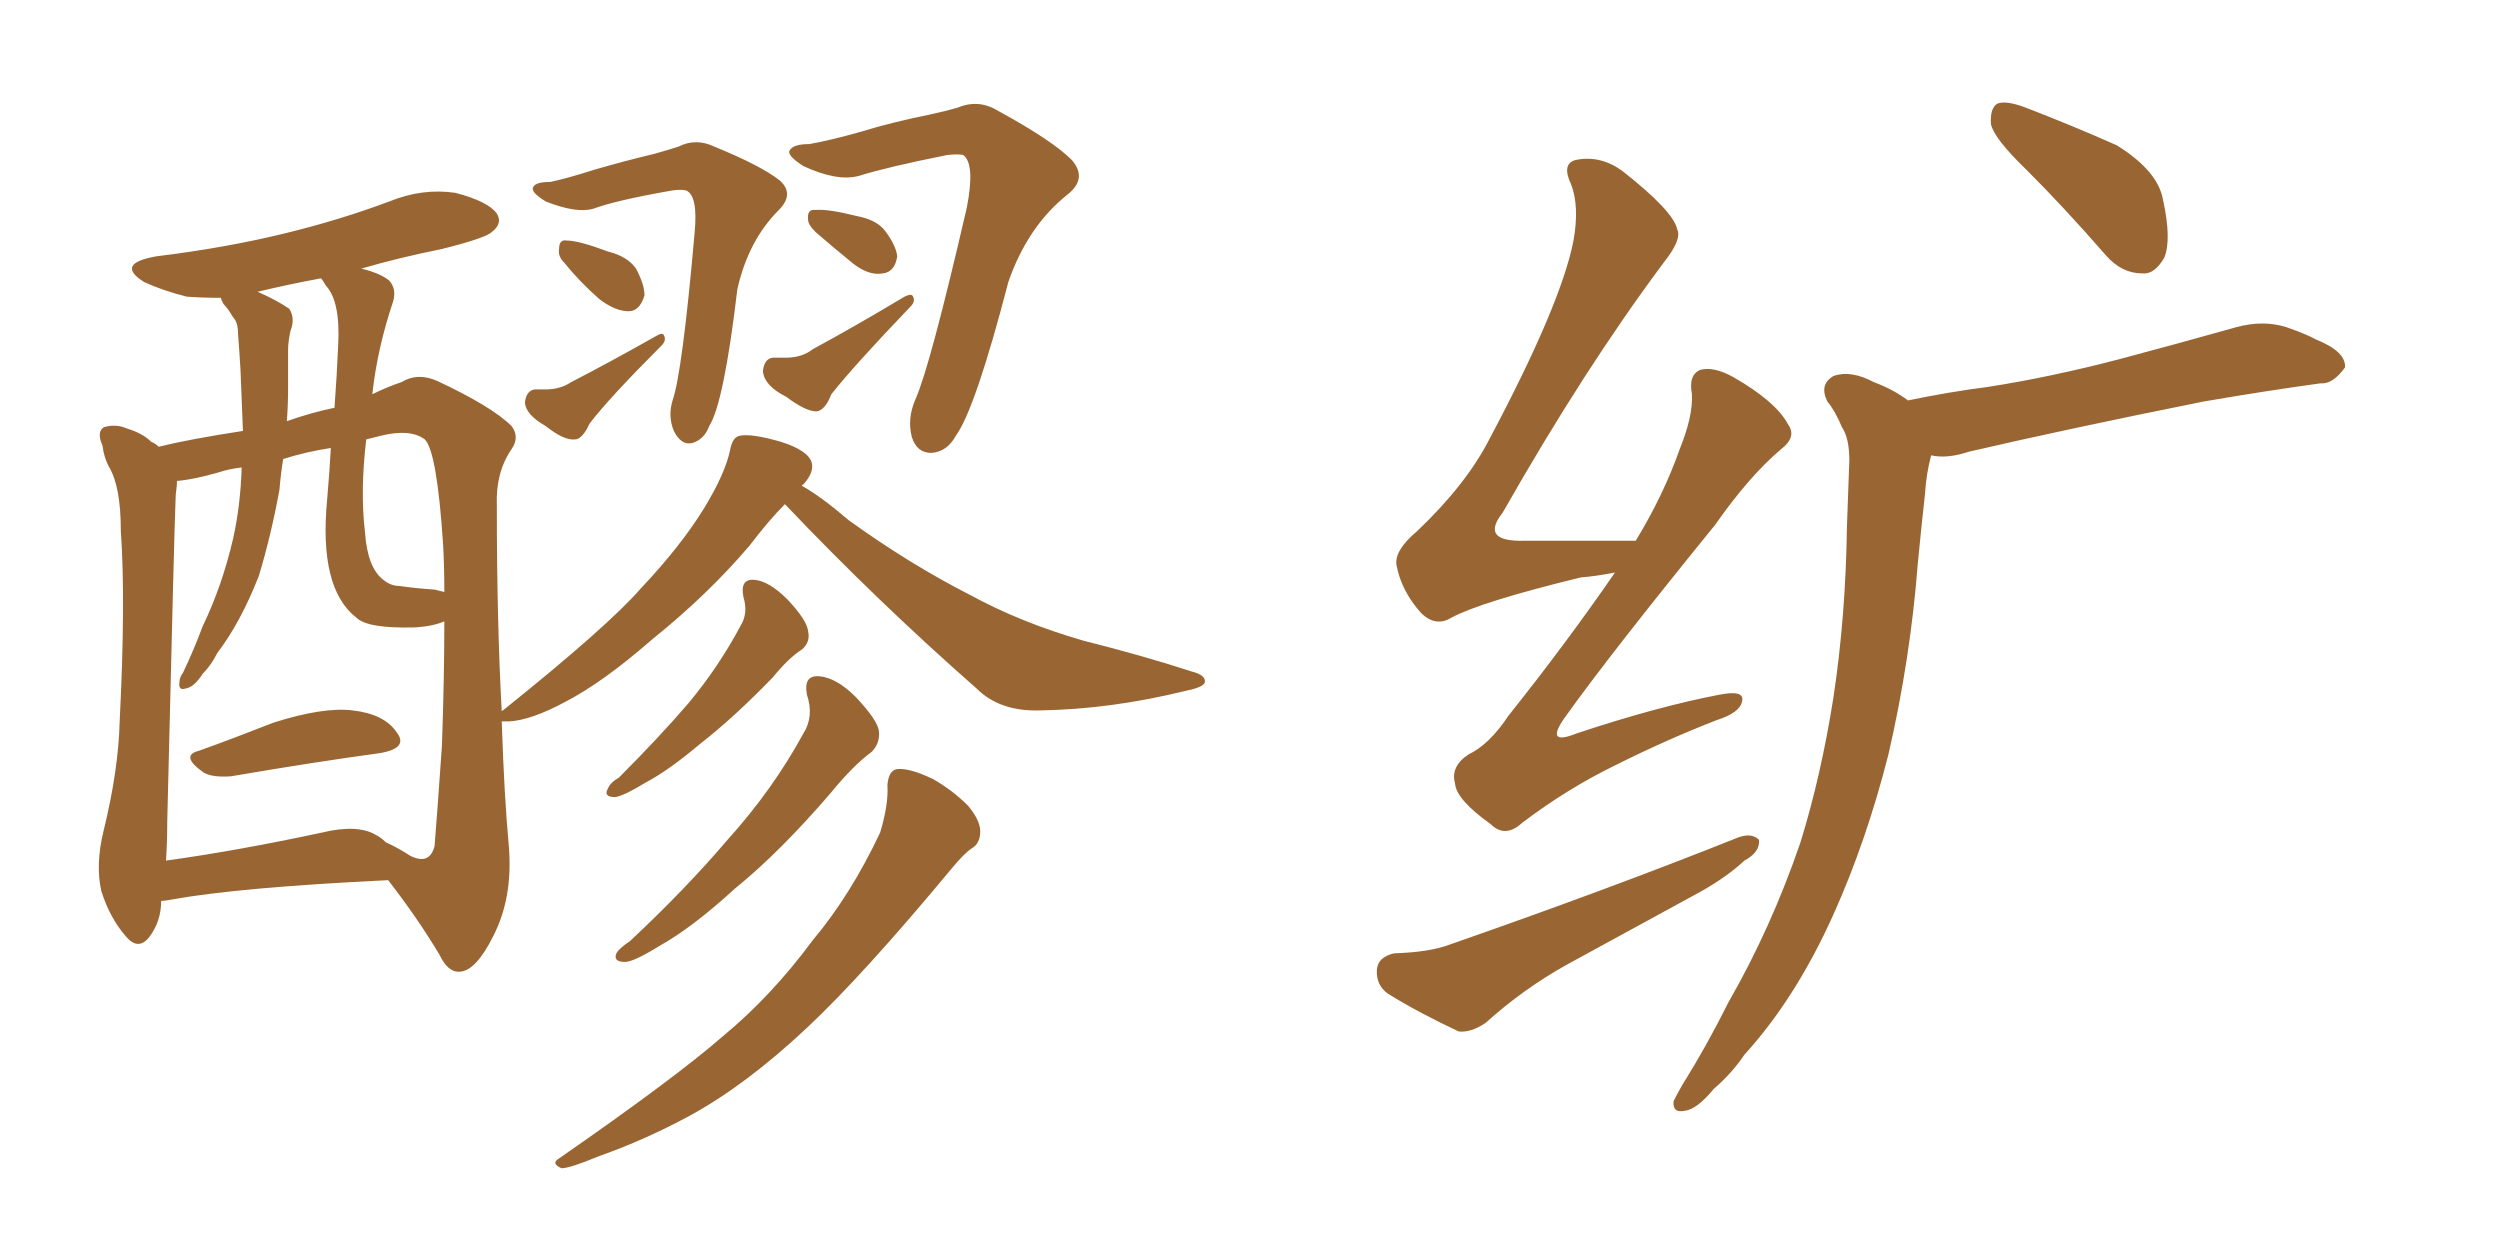 <svg xmlns="http://www.w3.org/2000/svg" xmlns:xlink="http://www.w3.org/1999/xlink" width="300" height="150"><path fill="#996633" padding="10" d="M23.88 90.09L23.88 90.09Q27.98 88.62 32.81 86.72L32.81 86.72Q38.82 84.81 42.33 85.25L42.33 85.25Q46.14 85.69 47.61 87.89L47.61 87.89Q49.07 89.79 45.56 90.38L45.56 90.38Q37.94 91.41 27.69 93.16L27.69 93.16Q25.49 93.31 24.46 92.72L24.46 92.72Q21.53 90.67 23.88 90.09ZM66.06 21.83L66.06 21.83Q68.12 21.39 71.34 20.36L71.34 20.36Q74.85 19.34 78.52 18.46L78.52 18.46Q80.13 18.02 81.45 17.58L81.45 17.58Q83.50 16.55 85.69 17.58L85.69 17.58Q91.41 19.92 93.60 21.68L93.60 21.68Q95.36 23.29 93.46 25.20L93.46 25.20Q89.79 28.86 88.48 34.72L88.48 34.72Q86.87 48.34 85.11 51.12L85.11 51.12Q84.52 52.73 83.06 53.17L83.06 53.17Q81.74 53.47 80.86 51.71L80.86 51.71Q80.13 49.95 80.71 48.05L80.71 48.05Q81.88 44.68 83.35 27.98L83.35 27.98Q83.79 23.44 82.32 22.85L82.32 22.85Q81.74 22.71 80.71 22.85L80.71 22.85Q73.97 24.02 71.19 25.05L71.19 25.05Q69.14 25.63 65.48 24.17L65.48 24.17Q63.57 23.00 64.01 22.41L64.01 22.41Q64.31 21.83 66.06 21.83ZM67.68 31.49L67.68 31.49Q66.94 30.76 67.09 29.88L67.09 29.88Q67.09 28.71 67.97 28.86L67.97 28.86Q69.43 28.86 72.95 30.18L72.95 30.18Q75.29 30.76 76.32 32.23L76.32 32.23Q77.34 34.13 77.34 35.45L77.34 35.45Q76.76 37.35 75.44 37.35L75.44 37.35Q73.83 37.35 71.92 35.89L71.92 35.89Q69.58 33.84 67.68 31.49ZM64.16 46.73L64.16 46.73Q65.04 46.73 65.48 46.73L65.48 46.73Q67.24 46.73 68.55 45.85L68.55 45.85Q73.10 43.51 78.81 40.28L78.81 40.28Q79.54 39.84 79.69 40.28L79.69 40.28Q79.98 40.87 79.39 41.46L79.39 41.46Q73.10 47.75 70.75 50.83L70.75 50.83Q69.87 52.73 68.99 52.73L68.99 52.73Q67.68 52.88 65.48 51.12L65.48 51.12Q63.13 49.80 62.99 48.34L62.99 48.34Q63.13 46.88 64.16 46.73ZM97.12 17.29L97.12 17.29Q99.61 16.85 103.27 15.82L103.27 15.82Q107.08 14.65 111.47 13.77L111.47 13.77Q113.53 13.33 114.99 12.89L114.99 12.89Q117.48 11.87 119.82 13.33L119.82 13.33Q126.27 16.85 128.61 19.19L128.61 19.19Q130.52 21.39 128.17 23.29L128.17 23.29Q123.34 27.10 121.00 33.84L121.00 33.84Q117.04 49.07 114.70 52.29L114.70 52.29Q113.67 54.20 111.77 54.35L111.77 54.35Q110.01 54.35 109.42 52.44L109.42 52.44Q108.84 50.24 109.86 47.90L109.86 47.90Q111.62 43.95 116.02 24.90L116.02 24.90Q117.04 19.63 115.58 18.60L115.58 18.60Q114.99 18.46 113.67 18.60L113.67 18.60Q106.35 20.07 103.13 21.09L103.13 21.09Q100.49 21.83 96.39 19.92L96.39 19.92Q94.34 18.60 94.78 18.02L94.78 18.02Q95.21 17.29 97.12 17.29ZM97.85 27.83L97.85 27.83Q96.97 26.95 96.97 26.37L96.97 26.37Q96.83 25.05 97.85 25.20L97.85 25.20Q99.32 25.05 102.83 25.93L102.83 25.93Q105.18 26.37 106.20 27.69L106.20 27.69Q107.52 29.44 107.67 30.76L107.67 30.76Q107.37 32.67 105.91 32.81L105.91 32.81Q104.30 33.11 102.39 31.64L102.39 31.64Q100.05 29.74 97.85 27.83ZM92.72 42.92L92.72 42.92Q93.75 42.92 94.34 42.92L94.34 42.92Q96.24 42.92 97.56 41.89L97.56 41.89Q102.69 39.11 108.54 35.60L108.54 35.60Q109.42 35.16 109.57 35.60L109.57 35.60Q109.86 36.18 109.28 36.77L109.28 36.77Q102.54 43.80 99.76 47.31L99.76 47.31Q99.02 49.22 98.00 49.37L98.00 49.37Q96.68 49.37 94.34 47.61L94.34 47.61Q91.70 46.29 91.55 44.53L91.55 44.53Q91.70 43.07 92.72 42.92ZM94.19 60.50L94.19 60.50Q92.29 62.40 89.94 65.48L89.94 65.48Q84.96 71.34 78.22 76.76L78.22 76.76Q72.36 81.88 67.82 84.23L67.82 84.23Q63.72 86.43 61.08 86.57L61.08 86.57Q60.35 86.57 60.21 86.57L60.21 86.57Q60.50 95.51 61.08 101.81L61.08 101.81Q61.52 107.81 59.18 112.35L59.18 112.35Q57.13 116.46 55.22 116.60L55.22 116.60Q53.76 116.75 52.73 114.55L52.73 114.55Q50.10 110.16 46.58 105.62L46.58 105.62Q28.56 106.49 20.51 107.96L20.51 107.96Q19.78 108.11 19.34 108.11L19.34 108.11Q19.34 110.60 17.87 112.50L17.87 112.50Q16.55 114.11 15.09 112.35L15.09 112.35Q13.18 110.16 12.16 106.93L12.16 106.93Q11.43 103.71 12.45 99.61L12.45 99.61Q14.21 92.43 14.36 86.57L14.36 86.57Q15.09 72.07 14.50 63.72L14.50 63.72Q14.50 58.30 13.04 55.96L13.04 55.96Q12.45 54.79 12.30 53.47L12.30 53.47Q11.57 51.86 12.45 51.27L12.45 51.27Q13.92 50.83 15.23 51.42L15.23 51.42Q17.14 52.00 18.16 53.03L18.16 53.03Q18.60 53.17 19.04 53.61L19.04 53.61Q22.56 52.73 29.15 51.71L29.15 51.71Q29.00 48.05 28.86 44.38L28.86 44.38Q28.71 41.89 28.56 39.99L28.56 39.99Q28.56 38.67 27.98 38.09L27.98 38.09Q27.39 37.06 26.81 36.47L26.81 36.47Q26.51 35.89 26.51 35.74L26.51 35.74Q24.32 35.74 22.41 35.60L22.41 35.60Q19.48 34.86 17.29 33.84L17.29 33.84Q13.77 31.64 18.75 30.76L18.75 30.76Q27.10 29.74 34.28 27.98L34.28 27.98Q40.87 26.37 46.73 24.17L46.73 24.17Q50.68 22.56 54.64 23.14L54.64 23.14Q58.59 24.17 59.62 25.63L59.62 25.63Q60.35 26.81 59.03 27.83L59.03 27.83Q58.30 28.56 53.03 29.88L53.03 29.88Q47.90 30.91 43.36 32.23L43.36 32.23Q45.70 32.81 46.73 33.69L46.73 33.69Q47.61 34.72 47.17 36.18L47.17 36.18Q45.26 41.89 44.68 47.31L44.68 47.31Q46.44 46.44 48.19 45.85L48.19 45.85Q50.10 44.68 52.44 45.70L52.44 45.70Q59.03 48.78 61.38 51.12L61.38 51.12Q62.40 52.44 61.38 53.91L61.38 53.91Q59.47 56.69 59.62 60.64L59.62 60.64Q59.62 74.71 60.21 85.40L60.21 85.40Q60.21 85.25 60.35 85.25L60.35 85.25Q72.95 75.15 76.90 70.61L76.90 70.61Q81.74 65.48 84.52 60.94L84.52 60.94Q87.01 56.84 87.60 54.05L87.60 54.05Q87.89 52.44 88.77 52.29L88.77 52.29Q90.23 52.00 93.75 53.03L93.75 53.03Q96.97 54.05 97.41 55.52L97.41 55.52Q97.71 56.69 96.39 58.15L96.39 58.15Q96.24 58.15 96.24 58.30L96.24 58.30Q98.58 59.62 101.81 62.40L101.81 62.40Q109.13 67.68 116.31 71.34L116.31 71.34Q122.46 74.71 130.08 76.90L130.08 76.90Q137.11 78.66 142.97 80.57L142.97 80.57Q144.73 81.01 144.58 81.88L144.58 81.88Q144.43 82.47 142.24 82.91L142.24 82.91Q133.30 85.11 124.80 85.25L124.80 85.25Q119.97 85.40 117.19 82.62L117.19 82.62Q105.18 72.07 94.19 60.50ZM45.12 100.20L45.12 100.20Q45.70 100.49 46.29 101.07L46.29 101.07Q47.90 101.81 49.22 102.69L49.22 102.69Q51.56 103.86 52.15 101.51L52.15 101.51Q52.44 98.00 53.03 89.50L53.03 89.50Q53.32 81.30 53.32 74.56L53.32 74.56Q52.00 75.15 49.80 75.29L49.80 75.29Q44.09 75.44 42.77 74.12L42.77 74.12Q38.23 70.61 39.26 59.91L39.26 59.91Q39.55 56.54 39.70 53.76L39.70 53.76Q36.77 54.20 33.98 55.08L33.98 55.08Q33.69 56.84 33.54 58.74L33.54 58.74Q32.52 64.31 31.05 69.14L31.05 69.14Q28.86 74.71 26.07 78.37L26.07 78.37Q25.34 79.83 24.32 80.86L24.32 80.86Q23.29 82.47 22.27 82.62L22.27 82.62Q21.39 82.91 21.53 81.88L21.53 81.88Q21.53 81.30 21.97 80.71L21.97 80.71Q23.29 77.93 24.32 75.15L24.32 75.15Q26.66 70.31 27.98 64.60L27.98 64.60Q28.86 60.64 29.00 56.10L29.00 56.10Q27.54 56.25 26.22 56.69L26.22 56.69Q23.14 57.57 21.24 57.71L21.24 57.71Q21.24 58.30 21.09 59.33L21.09 59.33Q20.95 61.96 20.07 98.58L20.07 98.58Q20.07 101.07 19.92 103.27L19.92 103.27Q28.42 102.10 38.67 99.90L38.67 99.90Q42.92 98.88 45.12 100.20ZM52.15 70.75L52.15 70.75Q52.73 70.90 53.32 71.04L53.32 71.04Q53.32 67.97 53.17 65.33L53.17 65.33Q52.44 54.20 50.98 52.73L50.98 52.73Q49.22 51.42 45.70 52.29L45.70 52.29Q44.53 52.59 43.95 52.73L43.95 52.73Q43.21 58.89 43.80 63.87L43.80 63.87Q44.09 68.12 46.00 69.58L46.00 69.58Q46.88 70.31 47.90 70.31L47.90 70.31Q49.95 70.61 52.15 70.75ZM40.14 48.93L40.14 48.93Q40.43 44.97 40.58 41.46L40.58 41.46Q40.87 36.18 39.11 34.28L39.11 34.28Q38.67 33.54 38.53 33.40L38.53 33.40Q34.57 34.13 30.91 35.01L30.91 35.01Q33.25 36.04 34.72 37.06L34.72 37.06Q35.45 38.23 34.86 39.70L34.86 39.70Q34.57 41.02 34.57 42.04L34.57 42.04Q34.57 44.24 34.57 46.58L34.57 46.58Q34.57 48.63 34.42 50.54L34.42 50.54Q37.35 49.51 40.14 48.93ZM89.21 71.63L89.21 71.63Q88.77 69.43 90.53 69.58L90.53 69.58Q92.29 69.73 94.48 71.92L94.48 71.92Q96.83 74.41 96.97 75.73L96.97 75.73Q97.27 77.05 96.24 77.93L96.24 77.93Q94.63 78.96 92.72 81.30L92.72 81.30Q88.04 86.13 84.08 89.21L84.08 89.21Q80.27 92.43 77.49 93.90L77.49 93.90Q74.85 95.51 73.83 95.65L73.83 95.65Q72.36 95.65 72.95 94.63L72.95 94.63Q73.24 93.90 74.27 93.31L74.27 93.31Q79.10 88.48 82.62 84.38L82.62 84.38Q86.28 79.98 88.92 75L88.92 75Q89.79 73.54 89.21 71.63ZM96.83 83.35L96.83 83.35Q96.39 81.01 98.29 81.15L98.29 81.15Q100.34 81.30 102.69 83.64L102.69 83.64Q105.32 86.43 105.47 87.74L105.47 87.74Q105.62 89.21 104.59 90.23L104.59 90.23Q102.39 91.85 99.76 95.07L99.76 95.07Q93.60 102.25 88.18 106.64L88.18 106.64Q83.06 111.33 79.10 113.53L79.10 113.53Q76.03 115.43 75 115.43L75 115.43Q73.54 115.43 73.97 114.40L73.97 114.40Q74.27 113.82 75.59 112.94L75.59 112.94Q82.32 106.64 87.30 100.78L87.30 100.78Q92.72 94.78 96.39 88.04L96.39 88.04Q97.71 85.99 96.83 83.35ZM106.49 94.19L106.49 94.19L106.49 94.19Q106.64 92.43 107.67 92.29L107.67 92.29Q109.13 92.14 111.91 93.46L111.91 93.46Q114.26 94.78 116.16 96.68L116.16 96.68Q117.63 98.44 117.63 99.76L117.63 99.76Q117.63 101.22 116.60 101.81L116.60 101.81Q115.72 102.39 114.26 104.15L114.26 104.15Q103.56 117.04 96.83 123.34L96.83 123.34Q89.50 130.22 82.76 133.89L82.76 133.89Q77.34 136.82 71.92 138.72L71.92 138.72Q68.41 140.19 67.38 140.19L67.38 140.19Q66.06 139.60 67.09 139.01L67.09 139.01Q81.01 129.35 86.72 124.37L86.72 124.37Q92.58 119.53 97.56 112.79L97.56 112.79Q102.10 107.37 105.62 99.90L105.62 99.90Q106.64 96.53 106.49 94.19ZM243.16 20.36L243.16 20.36Q239.36 16.70 238.92 14.94L238.92 14.94Q238.77 13.04 239.65 12.45L239.65 12.45Q240.67 12.01 243.02 12.89L243.02 12.89Q248.73 15.09 254.00 17.43L254.00 17.43Q258.98 20.51 259.57 24.02L259.57 24.02Q260.60 28.71 259.72 30.91L259.72 30.91Q258.54 32.96 257.08 32.81L257.08 32.81Q254.59 32.81 252.69 30.62L252.69 30.62Q247.71 24.90 243.16 20.36ZM228.96 48.05L228.96 48.05Q233.94 47.02 238.48 46.44L238.48 46.44Q246.09 45.26 254.44 43.07L254.44 43.07Q261.62 41.16 268.36 39.26L268.36 39.26Q271.58 38.38 274.37 39.26L274.37 39.26Q276.86 40.14 277.88 40.72L277.88 40.72Q281.54 42.19 281.40 44.09L281.40 44.09Q279.93 46.14 278.47 46.00L278.47 46.00Q272.02 46.88 264.40 48.19L264.40 48.19Q248.29 51.42 236.28 54.20L236.28 54.20Q233.64 55.08 231.74 54.64L231.74 54.64Q231.15 56.84 231.01 59.18L231.01 59.18Q230.57 63.13 230.13 67.68L230.13 67.68Q229.25 79.10 226.61 90.53L226.61 90.53Q223.97 100.93 220.02 109.72L220.02 109.72Q215.48 119.82 209.33 126.56L209.33 126.56Q207.86 128.76 205.66 130.66L205.66 130.66Q203.61 133.15 202.15 133.30L202.15 133.30Q200.68 133.59 200.83 132.13L200.83 132.13Q201.27 131.25 201.86 130.22L201.86 130.22Q204.79 125.54 207.42 120.26L207.42 120.26Q212.55 111.33 216.06 101.07L216.06 101.07Q218.55 93.02 220.02 83.64L220.02 83.64Q221.48 73.97 221.63 63.28L221.63 63.28Q221.78 58.89 221.92 55.22L221.92 55.22Q221.92 52.59 221.04 51.27L221.04 51.27Q220.17 49.22 219.29 48.19L219.29 48.19Q218.26 46.14 220.02 45.12L220.02 45.12Q222.07 44.38 224.85 45.85L224.85 45.85Q227.20 46.73 228.96 48.05ZM193.80 68.70L193.80 68.70Q191.60 69.14 189.70 69.29L189.70 69.29Q177.69 72.22 174.17 74.12L174.17 74.12Q172.27 75.29 170.51 73.54L170.51 73.54Q168.16 70.90 167.58 67.82L167.58 67.82Q167.29 66.06 170.07 63.72L170.07 63.72Q175.93 58.15 178.71 52.73L178.71 52.73Q187.35 36.47 188.82 28.86L188.82 28.86Q189.55 24.76 188.53 22.12L188.53 22.12Q187.35 19.63 189.11 19.19L189.11 19.19Q192.04 18.60 194.68 20.51L194.68 20.51Q200.83 25.34 201.27 27.54L201.27 27.54Q201.86 28.71 199.66 31.49L199.66 31.49Q190.14 44.24 180.32 61.52L180.32 61.52Q177.54 65.04 182.96 64.89L182.96 64.89Q189.11 64.89 196.29 64.89L196.29 64.89Q199.66 59.33 201.56 53.91L201.56 53.91Q203.17 49.95 203.03 47.31L203.03 47.31Q202.59 44.97 204.05 44.38L204.05 44.38Q205.66 43.95 208.01 45.26L208.01 45.26Q213.13 48.19 214.60 50.98L214.60 50.98Q215.63 52.44 213.72 53.91L213.72 53.91Q209.91 57.13 205.81 62.99L205.81 62.99Q193.07 78.66 187.65 86.28L187.65 86.28Q185.45 89.50 189.11 88.04L189.11 88.04Q198.78 84.81 206.40 83.35L206.40 83.35Q209.47 82.76 209.03 84.23L209.03 84.23Q208.74 85.55 205.96 86.43L205.96 86.43Q199.95 88.77 193.80 91.85L193.80 91.85Q188.09 94.63 182.67 98.73L182.67 98.73Q180.62 100.63 178.86 98.88L178.86 98.88Q174.76 95.95 174.61 94.04L174.61 94.04Q174.02 91.99 176.22 90.53L176.22 90.53Q178.71 89.36 181.05 85.84L181.05 85.84Q187.94 77.20 193.80 68.70ZM167.29 114.40L167.29 114.40L167.29 114.40Q171.53 114.26 173.88 113.38L173.88 113.38Q193.21 106.64 208.59 100.49L208.59 100.49Q210.21 99.90 211.08 100.78L211.08 100.78Q211.23 102.25 209.33 103.27L209.33 103.27Q207.28 105.18 204.20 106.93L204.20 106.93Q196.14 111.33 188.09 115.72L188.09 115.72Q182.81 118.65 178.27 122.75L178.27 122.75Q176.51 123.93 175.05 123.78L175.05 123.78Q170.07 121.44 166.55 119.24L166.55 119.24Q165.09 118.21 165.23 116.31L165.23 116.31Q165.38 114.84 167.29 114.40Z"/></svg>